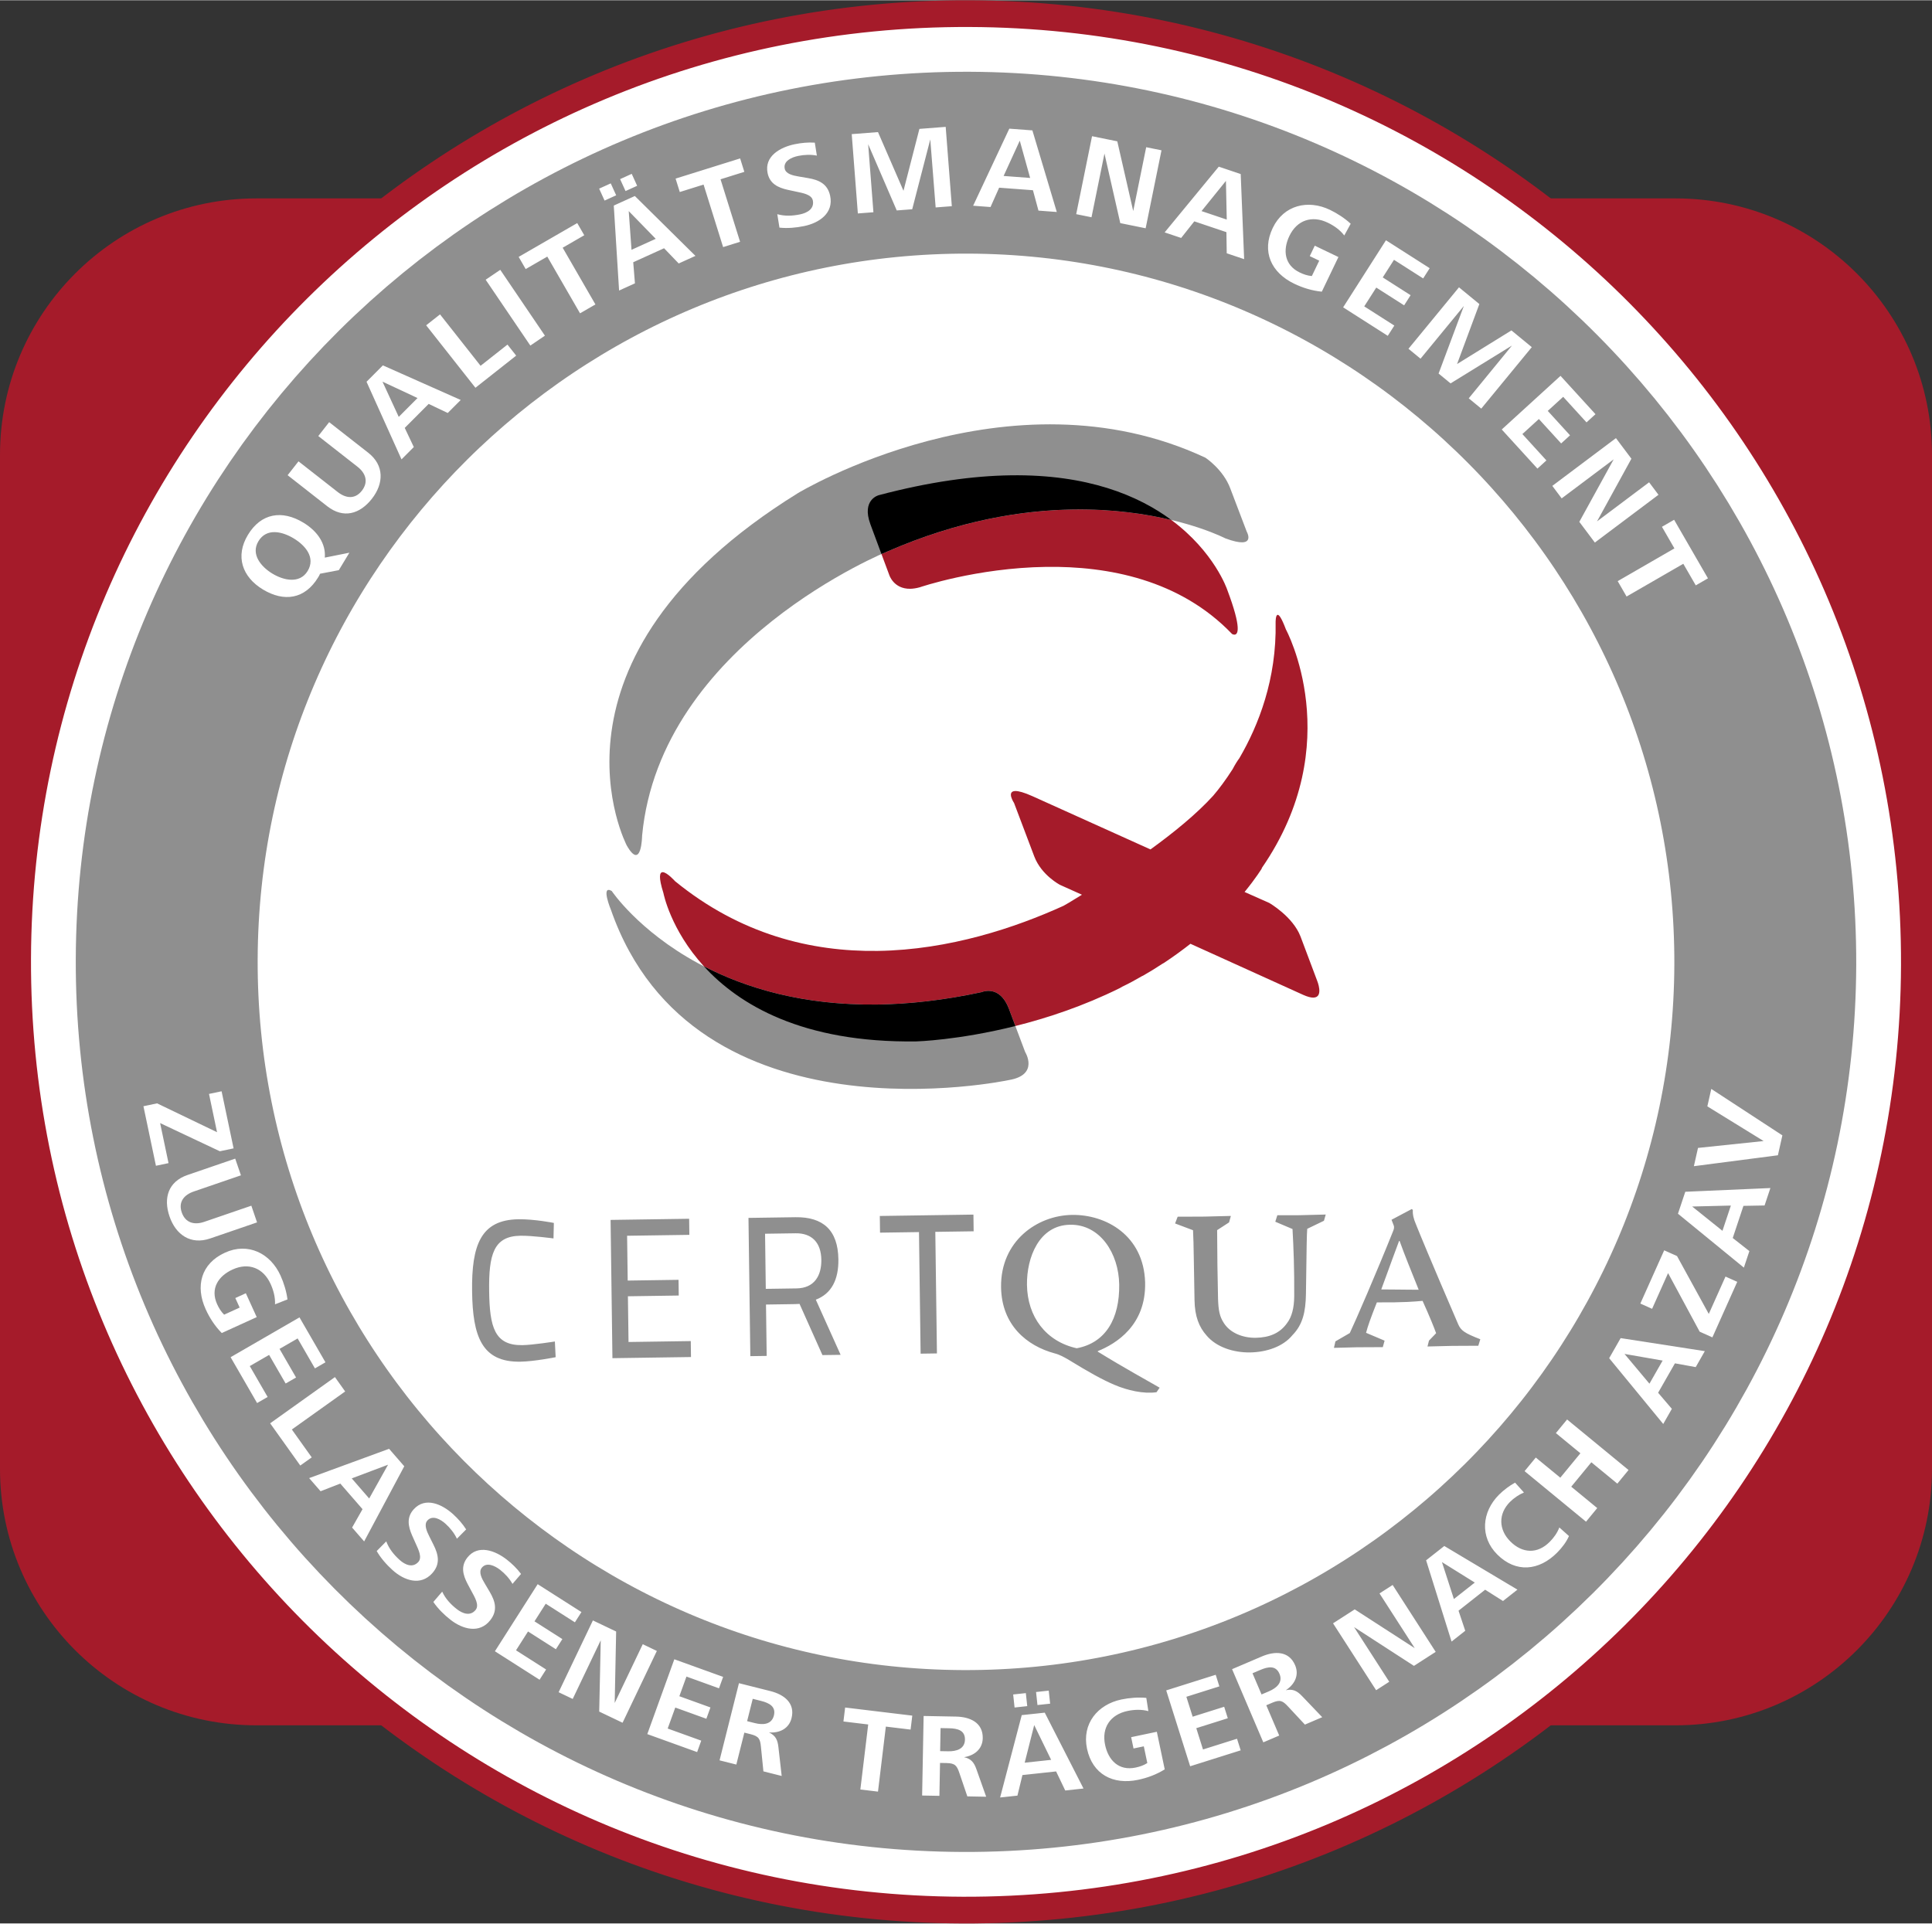 <?xml version="1.0" encoding="UTF-8"?>
<!DOCTYPE svg PUBLIC "-//W3C//DTD SVG 1.1//EN" "http://www.w3.org/Graphics/SVG/1.1/DTD/svg11.dtd">
<!-- Creator: CorelDRAW X7 -->
<svg xmlns="http://www.w3.org/2000/svg" xml:space="preserve" width="2656px" height="2645px" version="1.1" style="shape-rendering:geometricPrecision; text-rendering:geometricPrecision; image-rendering:optimizeQuality; fill-rule:evenodd; clip-rule:evenodd"
viewBox="0 0 12275081 12220761"
 xmlns:xlink="http://www.w3.org/1999/xlink">
 <rect x="0" y="0" width="12275081" height="12220761" fill="#333333" stroke="none"/>
 <defs>
  <style type="text/css">
   <![CDATA[
    .str0 {stroke:#8F8F8F;stroke-width:1.15563e+006;stroke-linejoin:round}
    .fil3 {fill:none;fill-rule:nonzero}
    .fil4 {fill:#8F8F8F}
    .fil0 {fill:#A51B2A}
    .fil6 {fill:black;fill-rule:nonzero}
    .fil5 {fill:#8F8F8F;fill-rule:nonzero}
    .fil2 {fill:#A51B2A;fill-rule:nonzero}
    .fil1 {fill:white;fill-rule:nonzero}
   ]]>
  </style>
 </defs>
 <g id="Ebene_x0020_1">
  <g id="_373061008">
   <path class="fil0" d="M12275081 2888397c0,-899352 -730089,-1629425 -1629441,-1629425l-9016199 0c-899352,0 -1629441,730073 -1629441,1629425l0 6443973c0,899352 730089,1629425 1629441,1629425l9016199 0c899352,0 1629441,-730073 1629441,-1629425l0 -6443973 0 0z"/>
   <path class="fil1" d="M12162583 6132309c-11920,3327851 -2719052,6015740 -6046919,6003837 -3327922,-11952 -6015707,-2719134 -6003875,-6047012 11957,-3327769 2719101,-6015652 6046984,-6003809 3327868,11919 6015696,2719188 6003810,6046984z"/>
   <path class="fil2" d="M12163030 6131927l-84860 -311c-6020,1640881 -676037,3123113 -1754995,4194419 -1079208,1071377 -2566178,1730691 -4206933,1724950 -1640722,-6036 -3122939,-675889 -4194435,-1754989 -1071268,-1079083 -1730746,-2566042 -1724874,-4206906 5867,-1640711 676021,-3123053 1754989,-4194435 1079143,-1071410 2566140,-1730784 4206851,-1724906 1640799,5823 3122999,675916 4194523,1754950 1071197,1079056 1730620,2566151 1724874,4206917l84860 311 84845 311c11935,-3374764 -2713857,-6120084 -6088479,-6132194 -3374569,-12018 -6120101,2713687 -6132195,6088479 -12062,3374879 2713813,6119980 6088479,6132194 3374601,11953 6120040,-2713545 6132195,-6088479l-84845 -311z"/>
   <path class="fil3 str0" d="M1059255 6092665c10010,-2799541 2296135,-5069697 5096151,-5060550 2799268,10877 5069599,2297449 5060441,5097056 -10948,2799661 -2297406,5069468 -5097002,5059432 -2799857,-9982 -5069588,-2296009 -5059590,-5095938"/>
   <g>
    <path class="fil1" d="M1927111 3319146c-134939,-81635 -268177,-60514 -351766,77662 -82044,135595 -36986,267348 94701,347051 134940,81635 267375,61797 351433,-77013 4705,-7793 9005,-14948 11991,-22835l119260 -22736 67031 -110861 -156132 31218c7493,-88441 -46319,-167893 -136512,-222486l-6 0zm-60781 100442c72002,43568 140632,120581 88392,206872 -50631,83698 -153840,59373 -223894,16940 -70071,-42357 -139830,-121874 -88801,-206222 52240,-86291 152284,-61147 224308,-17590l-5 0zm473335 -544339l-248301 -194379 -69082 88223 249517 195394c51351,40152 71058,96115 27190,152219 -43961,56143 -102194,48098 -153550,7946l-248923 -194859 -69094 88206 251848 197250c102702,80380 207385,49735 283562,-47536 75741,-96709 79534,-212078 -23173,-292469l6 5zm587525 -335382l-494609 -219899 -103777 104230 222229 493206 78159 -78415 -57616 -121591 151973 -152540 121241 57703 82400 -82694zm-274443 -12301l-119304 119740 -103394 -223938 222698 104203 0 -5zm626831 -269471l-55335 -70141 -170840 134727 -257731 -326716 -88054 69394 313116 396955 258844 -204219zm182629 -126846l-283704 -418393 -92791 62899 283775 418420 92720 -62932 0 6zm249959 -638107l-44638 -77345 -372183 214845 44638 77351 137254 -79201 208040 360422 97751 -56399 -208034 -360433 137172 -79234 0 -6zm335972 -314299l-34427 -75883 -73792 33537 34443 75829 73771 -33478 5 -5zm-133199 60476l-34459 -75812 -73760 33477 34443 75812 73776 -33477zm503630 384949l-385008 -380485 -133876 60782 33750 539967 100753 -45768 -10926 -134023 196000 -89003 93004 96748 106303 -48229 0 11zm-252300 -108444l-153917 69885 -17661 -246041 171572 176151 6 5zm562894 -425602l-26639 -85297 -410130 128227 26639 85292 151204 -47291 124150 397267 107766 -33707 -124177 -397195 151198 -47291 -11 -5zm545469 153523c-15953,-77285 -71392,-102221 -141855,-114015l-57802 -9802c-35273,-5911 -82197,-15593 -89227,-49763 -10118,-48977 44687,-72635 85527,-81046 37919,-7842 80827,-9742 118763,-2019l-13153 -82356c-43093,-2734 -85482,1354 -127866,10064 -90684,18703 -194199,75556 -172009,183196 13950,67582 65476,92562 128686,106648l55100 11892c38924,8247 95776,17448 103548,55324 10877,52710 -34793,79158 -80817,88659 -48267,9917 -97288,12286 -144933,-1173l13704 85368c52154,5518 105344,726 156569,-9840 97331,-20024 188054,-82737 165765,-191137l0 0zm772827 64711l-38951 -504039 -167009 12918 -101162 393239 -161912 -372920 -166921 12934 38940 504040 98903 -7690 -33439 -432299 181597 420876 98303 -7602 114763 -443782 34154 432261 102734 -7930 0 -6zm666934 36916l-155062 -518579 -146630 -10986 -229794 489762 110397 8285 54827 -122879 214698 16046 35120 129597 116444 8754zm-169328 -216319l-168587 -12656 102697 -224222 65890 236878zm733882 319757l100677 -495389 -97217 -19751 -82459 405578 -101147 -442903 -160400 -32620 -100682 495389 97217 19751 82334 -404831 100524 442025 161153 32751zm625772 196224l-21842 -540813 -139366 -46941 -343852 417678 104890 35332 83518 -105501 204034 68744 1992 134247 110620 37254 6 0zm-110479 -251439l-160220 -54008 155013 -191842 5207 245850zm603887 458048l105583 -220035 -150265 -72112 -31807 66240 60176 28887 -46941 97784c-27474,-2254 -52060,-10664 -76631,-22496 -97811,-46870 -109518,-141686 -65912,-232599 48208,-100497 143351,-132277 243891,-83982 39661,18987 77351,45511 104683,81302l40763 -74513c-36435,-34279 -85750,-66326 -131600,-88353 -140130,-67260 -294013,-30159 -363560,114774 -72161,150407 -9715,284512 136632,354740 55367,26595 113311,44267 174993,50358l-5 5zm419184 280583l41593 -65094 -191083 -122016 76380 -119527 177002 113005 41128 -64471 -177002 -113022 71484 -111876 185298 118311 41511 -65066 -277832 -177455 -272057 426148 283578 181063zm593981 462496l320991 -390565 -129357 -106336 -345391 213639 141598 -381145 -129428 -106353 -320974 390494 76631 63030 275332 -334989 -160531 429362 76139 62605 390139 -240611 -274715 335470 79556 65404 10 -5zm356891 381193l57065 -51989 -152764 -167446 104770 -95634 141538 155144 56508 -51558 -141538 -155144 98052 -89483 148186 162441 57037 -52088 -222218 -243552 -373417 340753 226781 248562 0 -6zm364816 469968l404279 -303570 -59608 -79337 -330956 248458 218507 -398265 -98276 -130896 -404279 303554 59543 79315 330388 -248033 -218343 397212 98745 131557 0 5zm641157 272079l77384 -44703 -214955 -372145 -77351 44654 79223 137243 -360362 208062 56394 97751 360449 -208105 79223 137243 -5 0z"/>
   </g>
   <g>
    <path class="fil1" d="M990757 7406126l79992 -16831 -53414 -254435 379349 179054 87437 -18338 -76227 -362796 -79976 16766 51078 243339 -381003 -183338 -86672 18223 79430 378350 6 6zm344218 462021l298270 -102292 -36347 -106042 -299739 102756c-61671,21127 -119304,7253 -142461,-60225 -23096,-67456 15396,-111865 77068,-132991l299018 -102560 -36348 -106053 -302577 103766c-123358,42259 -154789,146701 -114735,263658 39846,116221 134503,182231 257862,139983l-11 0zm73984 600891l222076 -101234 -69110 -151706 -66818 30514 27627 60711 -98691 44943c-19636,-19380 -33122,-41554 -44463,-66424 -44944,-98685 6828,-178923 98505,-220713 101490,-46220 194886,-9632 241102,91841 18223,40016 30148,84479 28194,129537l79075 -31064c-6036,-49670 -23309,-105911 -44365,-152154 -64454,-141489 -206336,-211718 -352661,-145020 -151793,69154 -189822,212193 -122524,359865 25460,55892 58544,106621 102053,150904l0 0zm224581 444791l66861 -38640 -113420 -196212 122835 -71021 105054 181810 66223 -38230 -105054 -181805 114948 -66425 109961 190363 66889 -38706 -164985 -285429 -437642 252962 168330 291339 0 -6zm274339 397141l72745 -51885 -126366 -177101 338777 -241756 -65050 -91290 -411576 293713 191481 268325 -11 -6zm405764 482155l254909 -477461 -96441 -111057 -507926 186203 72554 83518 125378 -48666 141233 162523 -66256 116815 76549 88125zm32025 -272805l-110833 -127654 230726 -86968 -119898 214622 5 0zm400137 475567c52978,-58479 40436,-117956 8318,-181794l-26213 -52437c-16106,-31927 -35939,-75484 -12515,-101343 33565,-37101 85014,-6887 115910,21149 28729,25929 55526,59526 71713,94597l58746 -59166c-23190,-36381 -51597,-68265 -83627,-97272 -68592,-62157 -175605,-112094 -249376,-30683 -46363,51100 -36080,107488 -10168,166824l22977 51531c16302,36238 42471,87535 16455,116247 -36141,39874 -84419,18594 -119304,-13022 -36506,-33029 -67298,-71238 -84648,-117601l-60727 61459c26339,45364 61518,85483 100355,120586 73623,66763 177810,102871 252104,20925l0 0zm369285 297719c48595,-62059 31829,-120499 -4808,-181897l-29864 -50391c-18392,-30721 -41325,-72810 -19789,-100256 30846,-39405 84266,-12913 117164,12765 30470,23883 59636,55411 78268,89254l54407 -63281c-25858,-34585 -56432,-64335 -90460,-91001 -72898,-57076 -183207,-99170 -250931,-12672 -42569,54363 -28276,109856 1856,167134l26606 49708c18861,34967 48649,84282 24843,114780 -33194,42427 -82967,24657 -119964,-4328 -38788,-30383 -72292,-66267 -92878,-111227l-56241 65628c29580,43334 67582,80828 108781,113077 78246,61251 184817,89811 253010,2691l0 16zm313072 378498l41527 -65121 -191142 -121874 76270 -119659 177067 112880 41113 -64471 -177057 -112880 71359 -111936 185341 118158 41538 -65126 -278023 -177198 -271768 426252 283775 180975zm527426 273230l217759 -456236 -89581 -42711 -178269 373515 9240 -454234 -147678 -70490 -217830 456209 89538 42782 178022 -372822 -9627 453126 148426 70861zm473656 186460l26181 -72684 -213224 -76931 48212 -133439 197490 71287 25968 -71877 -197556 -71320 45118 -124887 206763 74639 26251 -72647 -310114 -111876 -171675 475496 316581 114239 5 0zm537266 151766l-20897 -184293c-5092,-45015 -17705,-72434 -59570,-92321 65901,4873 126049,-22977 143088,-90657 24532,-97795 -50352,-150920 -134203,-171997l-199935 -50282 -123233 490298 106522 26775 51012 -202931 39704 9982c53698,13513 61060,30977 65956,83021l15429 153191 116133 29209 -6 5zm-49610 -383764c-14648,58140 -70736,60471 -120783,47858l-49244 -12394 35633 -141953 52241 13120c52960,13316 96567,36026 82159,93369l-6 0zm868615 89030l10730 -88730 -426629 -51465 -10724 88730 157267 18987 -49823 413197 112035 13475 49893 -413186 157251 18981 0 11zm480201 426689l-61928 -174770c-15085,-42799 -33537,-66610 -78852,-76549 65333,-10091 117667,-50794 118976,-120586 1883,-100781 -83059,-135671 -169481,-137385l-206124 -3875 -9561 505497 109829 2019 3957 -209136 40976 737c55367,1058 66452,16498 82977,66070l49517 145724 119708 2254 6 0zm-134853 -362616c-1173,59876 -55297,74764 -106871,73776l-50789 -922 2756 -146407 53856 1048c54593,1004 102123,13306 101048,72505l0 0zm541228 -228740l-8891 -82825 -80538 8737 8923 82754 80506 -8666zm-145446 15630l-8934 -82748 -80506 8650 8913 82836 80532 -8738 -5 0zm357437 523496l-246178 -482001 -146264 15652 -137331 523343 110015 -11805 31715 -130737 213971 -23004 58026 121099 116051 -12541 -5 -6zm-205546 -182132l-168084 18098 60443 -239083 107641 220985zm721630 60454l-50150 -238842 -163101 34258 15030 71893 65333 -13682 22267 106151c-23200,14932 -47787,23184 -74480,28810 -106151,22273 -173143,-45811 -193855,-144436 -22916,-109109 33237,-192239 142346,-215150 43066,-9006 89101,-10916 132593,895l-13022 -83982c-49795,-5021 -108410,-459 -158167,10020 -152175,31927 -251739,154975 -218666,312362 34285,163205 165525,231638 324309,198226 60143,-12628 116886,-33777 169563,-66523l0 0zm482608 -120941l-23299 -73661 -216155 68220 -42668 -135338 200263 -63129 -23015 -72925 -200273 63129 -39928 -126557 209644 -66196 -23228 -73645 -314431 99209 152159 482111 320931 -101223 0 5zm518093 -210593l-128042 -134073c-31316,-32833 -57900,-46941 -103291,-37455 55422,-36010 86487,-94559 59068,-158790 -39541,-92736 -131322,-89751 -210834,-55821l-189685 80932 198428 464990 101037 -43126 -82131 -192437 37674 -16072c50985,-21743 67341,-12285 102745,26224l104934 112672 110080 -47039 17 -5zm-271556 -275534c23528,55100 -19767,90913 -67243,111188l-46772 19893 -57442 -134683 49539 -21094c50238,-21465 98674,-29722 121918,24696l0 0zm992525 -139546l-273596 -425101 -83404 53698 223981 348022 -381505 -246636 -137696 88605 273695 425062 83387 -53687 -223577 -347400 380468 246412 138231 -88975 16 0zm519321 -395384l-464734 -277390 -115543 91012 161731 516297 86940 -68542 -42657 -127589 169116 -133313 113448 71768 91699 -72249 0 6zm-270944 -44976l-132790 104601 -75899 -234690 208689 130089zm598342 -295624l-61147 -54560c-13333,34853 -35295,65492 -61519,91803 -77591,77820 -173040,73662 -249812,-2914 -74611,-74470 -78022,-175245 -2052,-251455 24117,-24145 57305,-46712 88419,-59609l-56345 -62615c-34808,18829 -73885,48338 -102276,76789 -109207,109518 -122862,268084 -10686,379960 118660,118338 264854,103701 379972,-11723 29422,-29487 59346,-68122 75446,-105670l0 -6zm378487 -419588l-390450 -321116 -71173 86558 155739 128129 -127671 155187 -155766 -128041 -71173 86542 390450 321110 71173 -86552 -165126 -135819 127670 -155188 165154 135748 71173 -86558zm484703 -755298l-534837 -82880 -72914 127698 343481 417940 54844 -96158 -87322 -102260 106806 -186940 132069 23992 57867 -101387 6 -5zm-268041 59848l-83846 146871 -158380 -189118 242221 42247 5 0zm474023 -500366l-74650 -33395 -106222 237346 -201774 -367724 -81548 -36479 -151498 338313 74671 33407 101556 -226890 200655 372155 80844 36223 157971 -352940 -5 -16zm210582 -595941l-540714 23648 -46499 139519 418742 342499 34989 -105021 -105715 -83191 68019 -204230 134263 -2478 36915 -110746zm-251116 111330l-53458 160427 -192327 -154396 245785 -6036 0 5zm-124434 -741233l-24985 110861 357595 220379 -416963 43704 -26159 116090 533833 -69421 28418 -126486 -451739 -295127z"/>
   </g>
   <path class="fil4" d="M7348029 8845036c-81356,11947 -185614,-11521 -269055,-47607 -73580,-31305 -157830,-77651 -291301,-159679 -27299,-15566 -54659,-31415 -87148,-39601 -175446,-47481 -336878,-178601 -340185,-420947 -3831,-291907 228418,-455641 450866,-458900 217279,-3220 455417,132004 464368,427819 7051,274109 -184965,390875 -299810,437407l-1528 3264c181286,111608 313055,182470 393632,229455l-19833 28783 -6 6zm-3817673 -222595c0,0 -135589,27255 -224974,28603 -244617,3592 -302157,-161207 -305895,-446821 -3984,-295695 56317,-454610 293817,-458158 102500,-1511 225662,23201 225662,23201l-2292 98532c0,0 -133947,-18212 -210042,-17104 -169907,2488 -201955,118157 -198822,351886 3040,228686 34389,345910 210654,343350 67494,-960 206959,-23227 206959,-23227l4922 99749 11 -11zm349038 -872282l499095 -7335 1386 102232 -395569 5785 3831 284746 322993 -4748 1332 99820 -322993 4749 3913 290482 395481 -5801 1316 101375 -499073 7242 -11712 -878542 0 -5zm1173025 534957l-185614 2783 4355 326476 -103881 1511 -11794 -878553 297889 -4355c175992,-2603 270911,81892 273383,267888 1709,127501 -42842,217830 -143437,256132l157660 350538 -115505 1599 -145517 -325335 -27539 1316zm537489 -560024l594844 -8754 1337 106107 -243574 3553 10347 772528 -103706 1539 -10331 -772544 -247471 3574 -1440 -106009 -6 6zm1892336 4677c55864,-775 113906,202 171516,-704 56247,-830 110681,-3449 166627,-4208l-11564 41156 -75725 49086c420,146084 2456,304656 5796,438215 2614,71195 9671,110179 36206,150958 39562,63396 119953,96044 203144,94881 86711,-1332 154167,-29067 199482,-93866 30071,-39600 44523,-96611 45118,-169776 1113,-174551 -4115,-306244 -10790,-427409l-109507 -46450 13049 -41156c47733,-665 95236,453 139383,-240 56044,-747 113813,-3498 168106,-4300l-11363 39562 -106222 51242c-2958,35725 -3891,101599 -8203,415249 -1899,110479 -19582,192622 -84986,259598 -59919,73749 -164930,109005 -270300,110604 -103330,1485 -212875,-32407 -276397,-107990 -46657,-52715 -74736,-120095 -76204,-225247 -4143,-188731 -4792,-363058 -9475,-443357l-113999 -42935 16313 -42913 -5 0zm-683896 51072c-196879,2915 -275774,208869 -273439,381614 2669,203019 120303,360013 316194,403248 184730,-34596 272718,-189412 269847,-404448 -2745,-199651 -122382,-383213 -310670,-380424l-1932 16 0 -6zm2171144 -99749l7046 5442c-1731,28368 3847,55154 21541,95934 21170,53059 87846,215767 266540,630449 17644,40392 39928,56301 140566,95590l-12694 41309c-51138,666 -112329,-82 -168122,808 -49485,720 -95591,2974 -154692,3875l9431 -37412 45331 -47023c-10560,-30285 -40310,-104770 -86034,-205464 -52382,4454 -111805,10725 -290466,9660 -40932,103772 -57229,150080 -68515,193315l117623 49823 -11314 41298c-54276,720 -113715,-71 -166452,764 -47378,720 -96709,3094 -144071,3733l9459 -41183 91333 -52950c31190,-64586 171064,-387427 274841,-646882 6500,-14736 8099,-27163 4617,-35868l-14294 -37112 128326 -68106zm-80331 202675c-70933,189882 -88534,243536 -113279,308149 35830,-524 186973,2450 237757,1730 -50958,-127349 -91154,-225144 -121242,-309906l-3236 27zm-3834401 -48633l-193910 2854 4612 350287 195116 -2887c114408,-1659 159215,-81891 157813,-181821 -1441,-108825 -59832,-169961 -163626,-168433l-5 0z"/>
   <g>
    <g>
     <path class="fil5" d="M3982565 5371597c0,0 -622596,-1180376 1087023,-2239790 0,0 1339352,-809705 2589117,-225045 0,0 113224,74169 158228,195831l103973 273236c0,0 68330,119287 -135802,43366 0,0 -888355,-463391 -2142584,81439 0,0 -1447583,582990 -1562880,1807999 0,0 -2909,227305 -97075,62959l0 5zm0 0l0 0 0 0z"/>
    </g>
    <g>
     <path class="fil5" d="M3886521 5659859c0,0 670787,1005934 2350733,642979 0,0 112416,-51067 172336,104727l103695 275337c0,0 90968,145190 -101419,178219 0,0 -2001358,430094 -2529711,-1079934 0,0 -67893,-162746 4372,-121323l-6 -5zm0 0l0 0 0 0z"/>
    </g>
    <g>
     <path class="fil2" d="M6820871 3235699c-330530,4622 -731082,70709 -1178324,265044 0,0 -14987,6004 -42133,18125l49277 132233c0,0 27168,90007 133406,88577 17972,-338 38078,-3236 60585,-9474 0,0 359986,-123539 803266,-129706 392376,-5556 849895,80915 1180993,426333 0,0 7253,4448 15112,4356 21536,-300 48753,-34700 -46303,-286848 0,0 -80139,-238433 -354795,-441986 -159657,-38171 -370093,-70196 -621095,-66660l11 6zm0 0l0 0 0 0z"/>
    </g>
    <g>
     <path class="fil6" d="M6422344 3018616c-238487,3351 -516193,40719 -839307,126355 0,0 -110774,27758 -52950,184506l70278 189391c27146,-12116 42062,-18212 42062,-18212 447318,-194336 847876,-260406 1178406,-265045 251084,-3503 461525,28506 621264,66693 -209720,-155357 -532583,-290510 -1019753,-283694l0 6zm0 0l0 0 0 0z"/>
    </g>
    <g>
     <path class="fil2" d="M8117927 3905241c-13939,175 -13246,47885 -13246,47885 7155,360668 -109005,655243 -230301,862983 -13813,18457 -27741,40932 -42559,69415 -44327,69285 -87109,126470 -123937,169296 -105360,115696 -251144,234858 -398309,341064l-749300 -338084c-54320,-24385 -88266,-33166 -108984,-33030 -58887,792 -8410,76112 -8410,76112l128833 340709c46275,119446 163271,179589 163271,179589l139235 62605c-68079,42449 -112242,68307 -117165,70409 -303329,137898 -724899,280244 -1180529,286607 -421940,5927 -873085,-104650 -1287625,-443061 0,0 -51252,-57600 -78780,-57218 -19571,311 -27289,30383 5048,132959 0,0 44114,231769 257507,465579 266289,137396 629876,249081 1103997,242450 200159,-2816 419927,-26622 660636,-78710 0,0 16896,-7531 40932,-7842 38334,-524 94619,17164 131392,112656l41615 110424c200764,-50177 431322,-126049 662731,-240588l1823 -988 14037 -8187c44294,-20853 85379,-43759 124494,-66463l9032 -4229c42957,-24784 82105,-48562 121029,-74513l11079 -6091 2941 -2009c59183,-39344 114185,-79359 165181,-119467l715752 324369c28587,12874 49670,17955 65120,17726 68816,-960 23490,-109022 23490,-109022l-105038 -279267c-49260,-127785 -198843,-213377 -198843,-213377l-156656 -69601c73509,-89865 109147,-148999 109147,-148999l819 -4087c546615,-791575 152612,-1515426 152612,-1515426 -26819,-71413 -42755,-92753 -52060,-92584l-11 6zm0 0l0 0 0 0z"/>
    </g>
    <g>
     <path class="fil6" d="M4472649 6139022c221214,242521 624659,486946 1349863,476812 0,0 265852,-7139 628703,-97757l-41614 -110507c-36687,-95388 -93058,-113196 -131393,-112656 -24035,311 -40943,7930 -40943,7930 -240594,51929 -460378,75910 -660635,78710 -474121,6631 -837785,-105152 -1103986,-242537l5 5zm0 0l0 0 0 0z"/>
    </g>
   </g>
  </g>
 </g>
</svg>
